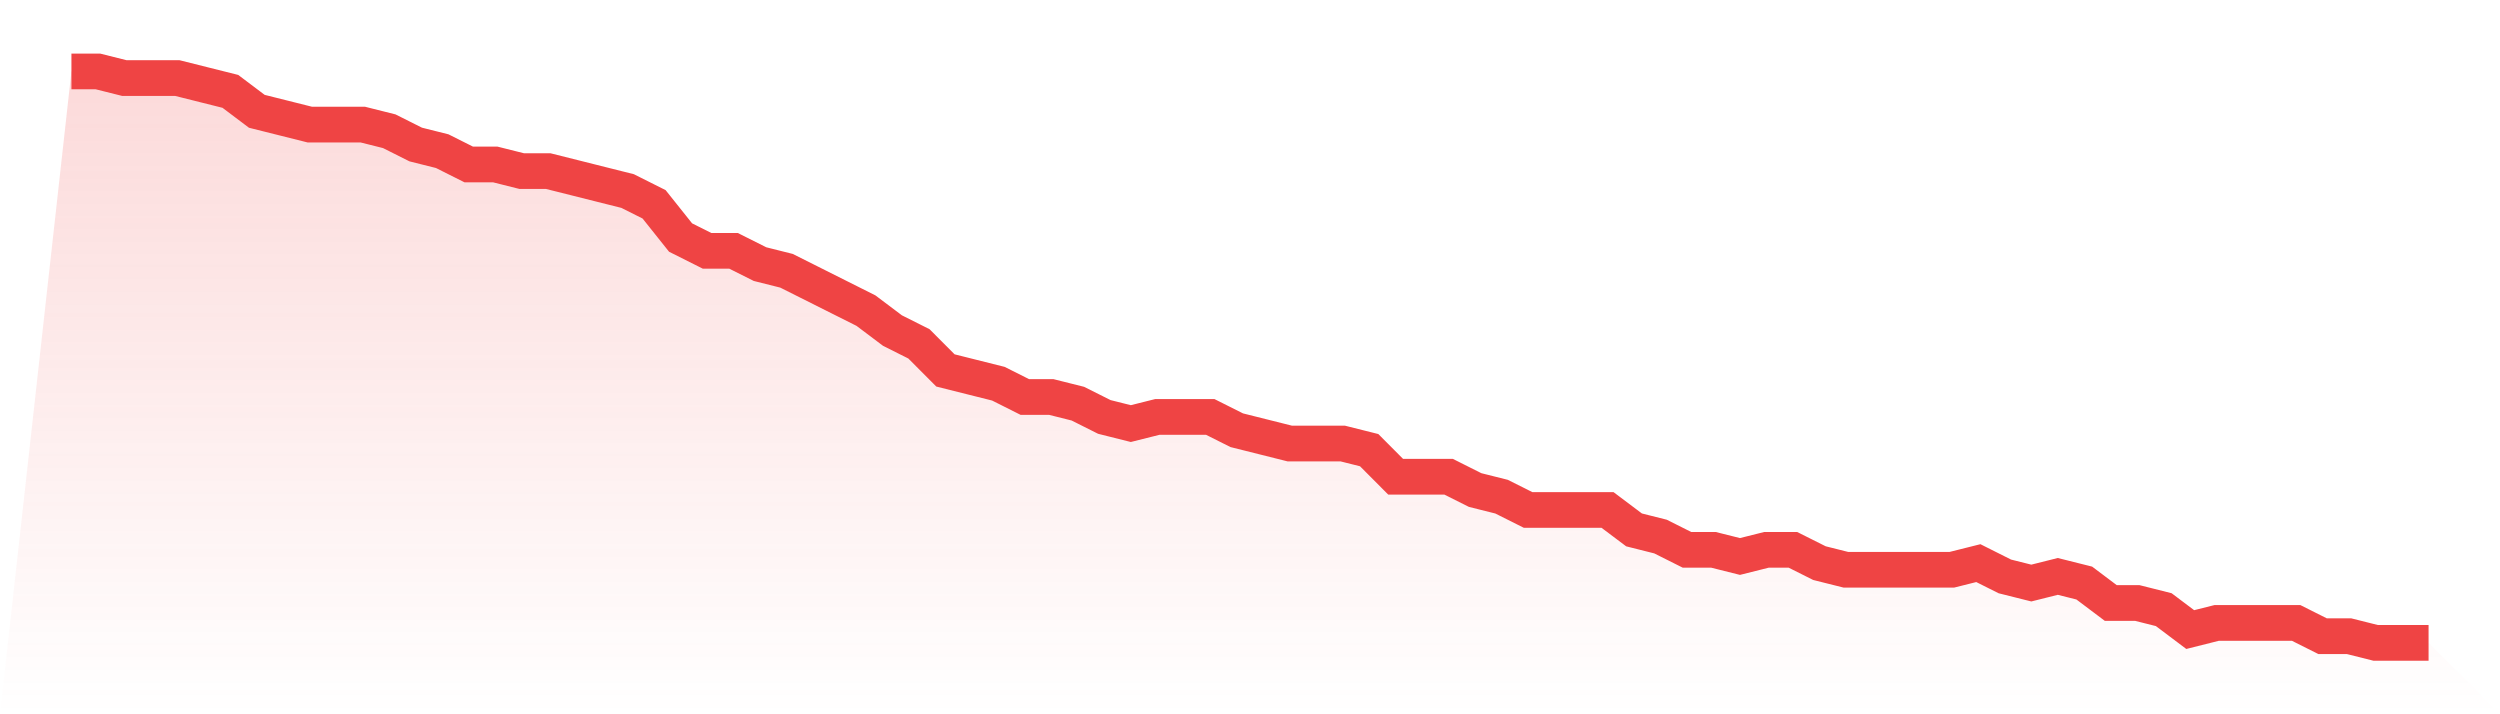 <svg viewBox="0 0 140 40" xmlns="http://www.w3.org/2000/svg">
<defs>
<linearGradient id="gradient" x1="0" x2="0" y1="0" y2="1">
<stop offset="0%" stop-color="#ef4444" stop-opacity="0.2"/>
<stop offset="100%" stop-color="#ef4444" stop-opacity="0"/>
</linearGradient>
</defs>
<path d="M4,4 L4,4 L5.483,4 L6.966,4.372 L8.449,4.372 L9.933,4.372 L11.416,4.744 L12.899,5.116 L14.382,6.233 L15.865,6.605 L17.348,6.977 L18.831,6.977 L20.315,6.977 L21.798,7.349 L23.281,8.093 L24.764,8.465 L26.247,9.209 L27.73,9.209 L29.213,9.581 L30.697,9.581 L32.18,9.953 L33.663,10.326 L35.146,10.698 L36.629,11.442 L38.112,13.302 L39.596,14.047 L41.079,14.047 L42.562,14.791 L44.045,15.163 L45.528,15.907 L47.011,16.651 L48.494,17.395 L49.978,18.512 L51.461,19.256 L52.944,20.744 L54.427,21.116 L55.91,21.488 L57.393,22.233 L58.876,22.233 L60.36,22.605 L61.843,23.349 L63.326,23.721 L64.809,23.349 L66.292,23.349 L67.775,23.349 L69.258,24.093 L70.742,24.465 L72.225,24.837 L73.708,24.837 L75.191,24.837 L76.674,25.209 L78.157,26.698 L79.64,26.698 L81.124,26.698 L82.607,27.442 L84.09,27.814 L85.573,28.558 L87.056,28.558 L88.539,28.558 L90.022,28.558 L91.506,29.674 L92.989,30.047 L94.472,30.791 L95.955,30.791 L97.438,31.163 L98.921,30.791 L100.404,30.791 L101.888,31.535 L103.371,31.907 L104.854,31.907 L106.337,31.907 L107.82,31.907 L109.303,31.907 L110.787,31.535 L112.27,32.279 L113.753,32.651 L115.236,32.279 L116.719,32.651 L118.202,33.767 L119.685,33.767 L121.169,34.14 L122.652,35.256 L124.135,34.884 L125.618,34.884 L127.101,34.884 L128.584,34.884 L130.067,35.628 L131.551,35.628 L133.034,36 L134.517,36 L136,36 L140,40 L0,40 z" fill="url(#gradient)"/>
<path d="M4,4 L4,4 L5.483,4 L6.966,4.372 L8.449,4.372 L9.933,4.372 L11.416,4.744 L12.899,5.116 L14.382,6.233 L15.865,6.605 L17.348,6.977 L18.831,6.977 L20.315,6.977 L21.798,7.349 L23.281,8.093 L24.764,8.465 L26.247,9.209 L27.73,9.209 L29.213,9.581 L30.697,9.581 L32.18,9.953 L33.663,10.326 L35.146,10.698 L36.629,11.442 L38.112,13.302 L39.596,14.047 L41.079,14.047 L42.562,14.791 L44.045,15.163 L45.528,15.907 L47.011,16.651 L48.494,17.395 L49.978,18.512 L51.461,19.256 L52.944,20.744 L54.427,21.116 L55.91,21.488 L57.393,22.233 L58.876,22.233 L60.36,22.605 L61.843,23.349 L63.326,23.721 L64.809,23.349 L66.292,23.349 L67.775,23.349 L69.258,24.093 L70.742,24.465 L72.225,24.837 L73.708,24.837 L75.191,24.837 L76.674,25.209 L78.157,26.698 L79.64,26.698 L81.124,26.698 L82.607,27.442 L84.09,27.814 L85.573,28.558 L87.056,28.558 L88.539,28.558 L90.022,28.558 L91.506,29.674 L92.989,30.047 L94.472,30.791 L95.955,30.791 L97.438,31.163 L98.921,30.791 L100.404,30.791 L101.888,31.535 L103.371,31.907 L104.854,31.907 L106.337,31.907 L107.82,31.907 L109.303,31.907 L110.787,31.535 L112.27,32.279 L113.753,32.651 L115.236,32.279 L116.719,32.651 L118.202,33.767 L119.685,33.767 L121.169,34.14 L122.652,35.256 L124.135,34.884 L125.618,34.884 L127.101,34.884 L128.584,34.884 L130.067,35.628 L131.551,35.628 L133.034,36 L134.517,36 L136,36" fill="none" stroke="#ef4444" stroke-width="2"/>
</svg>